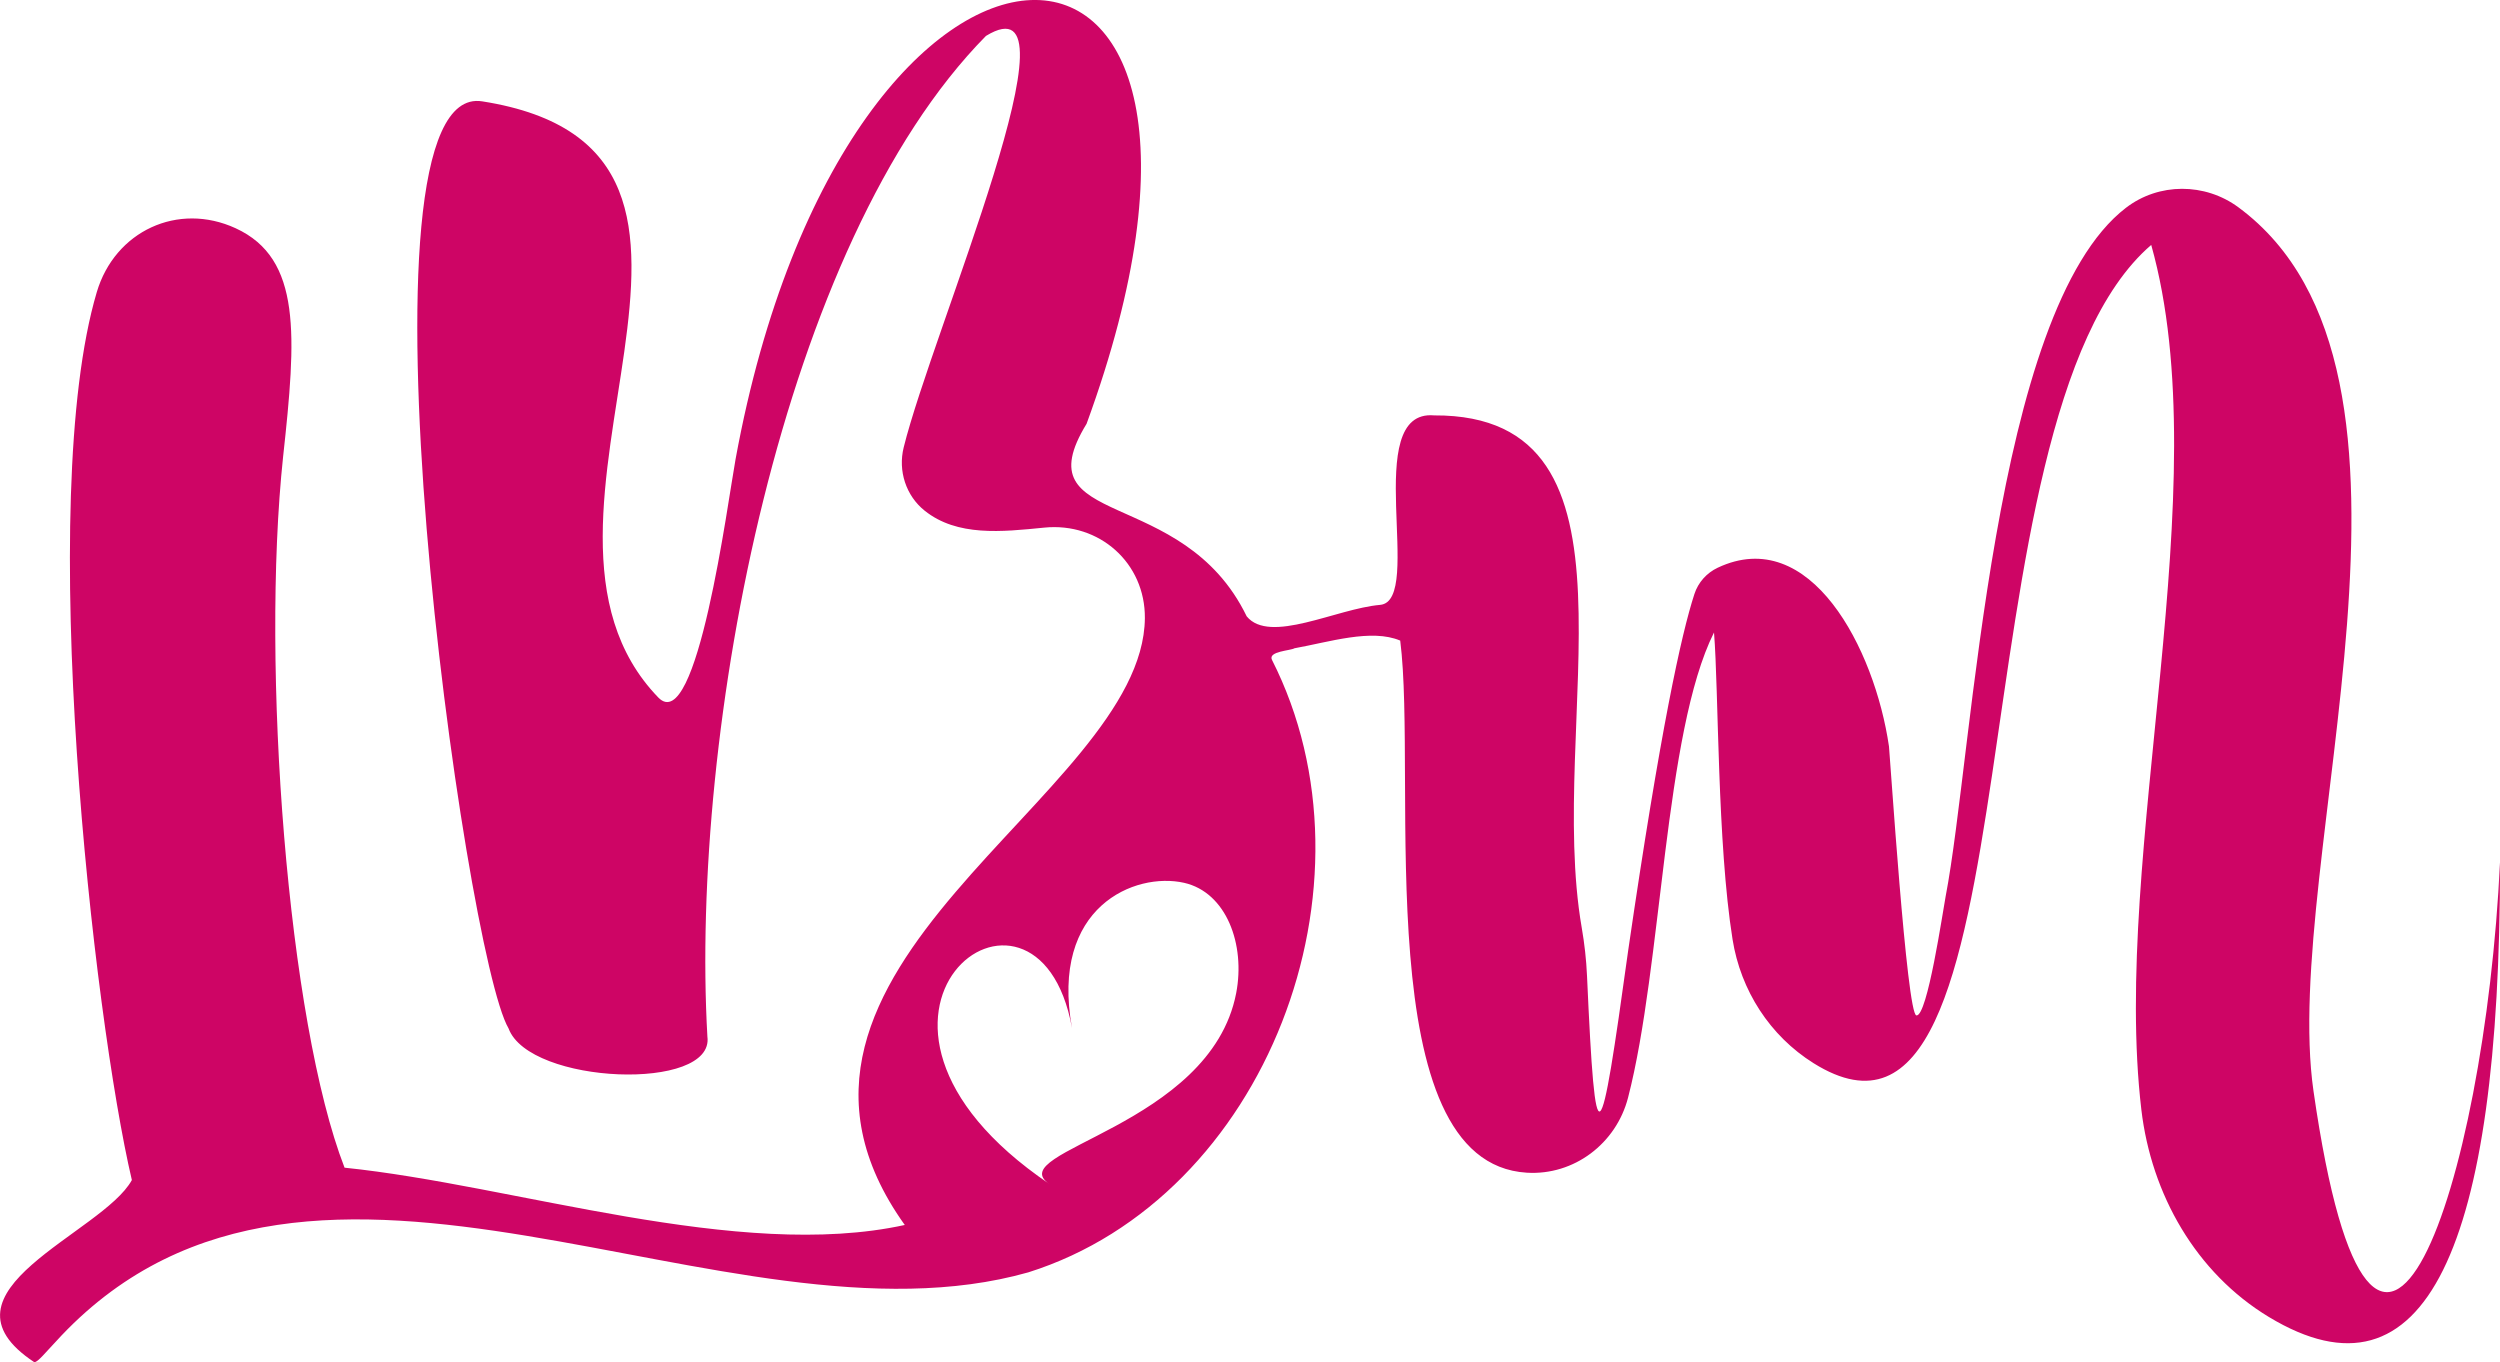 <svg viewBox="0 0 1583.95 863.15" xmlns="http://www.w3.org/2000/svg" id="Layer_1">
  <defs>
    <style>
      .cls-1 {
        fill: #ce0565;
      }
    </style>
  </defs>
  <path d="M1583.95,546.41c-9.55,203.56-79.45,414.25-118.18,144.76-20.93-145.63,93.4-455.81-47.55-559.82-21.19-15.64-50.41-15.72-71.29.33-84.83,65.2-96.56,344.55-114.24,436.42-1.66,8.61-11.55,76.26-18.49,75.23-6.08-.07-16.85-166.72-17.38-170.41-9.05-62.11-49.91-140.87-108.52-113.22-6.99,3.3-12.36,9.3-14.75,16.65-8.33,25.53-21.56,85.95-41.92,225.56-17.99,130.06-20.69,136.84-26.13,16.34-.46-10.22-1.6-20.38-3.34-30.46-22.68-130.71,47.54-325.27-93.48-324.6-47.16-4.16-5.78,117.59-34.29,120.05-27.64,2.38-69.91,25.09-84.51,7.26-40.71-84.01-142.84-54.36-101.44-122,131.76-360.27-151.66-363.08-222.38,22.33-4.99,27.17-24.42,176.5-48.99,151.08-108.85-112.6,88.67-346.19-111.57-377.7-88.28-13.89-11.08,540.37,16.7,587.34,13.14,35.7,130.82,40.21,125.99,5.18-10.99-193.18,46.87-502.5,176.5-633.97,64.18-39.27-33.94,187.01-52.14,260.75-3.65,14.79,1.41,30.55,13.31,40.06,20.6,16.47,48.82,13.42,75.78,10.72,34.86-3.49,64.04,22.37,63.73,57.39-1.01,113.3-268.45,221.69-152.12,384.44-105.41,23.08-247.18-25.24-354.94-36.3-36.01-92.73-53.12-317.39-38.92-450.61,8.37-76.62,11.86-125.29-30.05-144.58-36.63-16.86-76.56,1.83-88.02,40.48-39.03,131.65-2.01,459.26,22.23,562.55-18.5,33.84-129.75,70.62-61.7,115.48,2.63-.65,6.16-5.34,17.22-17.1,161.05-169.12,420.83,14.35,612.48-39.91,150.51-47.41,226.54-245.71,154.31-388.14-2.5-5.37,11.98-5.75,14.27-7.25,22.04-3.95,48.79-12.6,67.03-4.87,11.23,88.47-21.03,330.95,80.21,337.13,29.92,1.83,56.62-18.48,64.13-47.51,21.75-84.14,22.75-231.23,54.47-294.78,2.99,37.2,1.97,133.13,11.75,194.49,5.14,32.28,23.64,61.09,51.35,78.43,146.13,91.42,84.3-407.03,213.91-518.44,43.06,153.13-25.39,385.27-6.26,547.85,6.31,53.65,34.59,103.45,80.82,131.39,99.04,59.86,146.44-43.31,146.44-288.03ZM783.2,629.33c-16.37,84.58-149,100-118.44,120.74-156.46-106.21-7.64-220.22,14.44-98.74-14-77,40-99,71-92,26.78,6.05,39,39,33,70Z" class="cls-1"></path>
</svg>